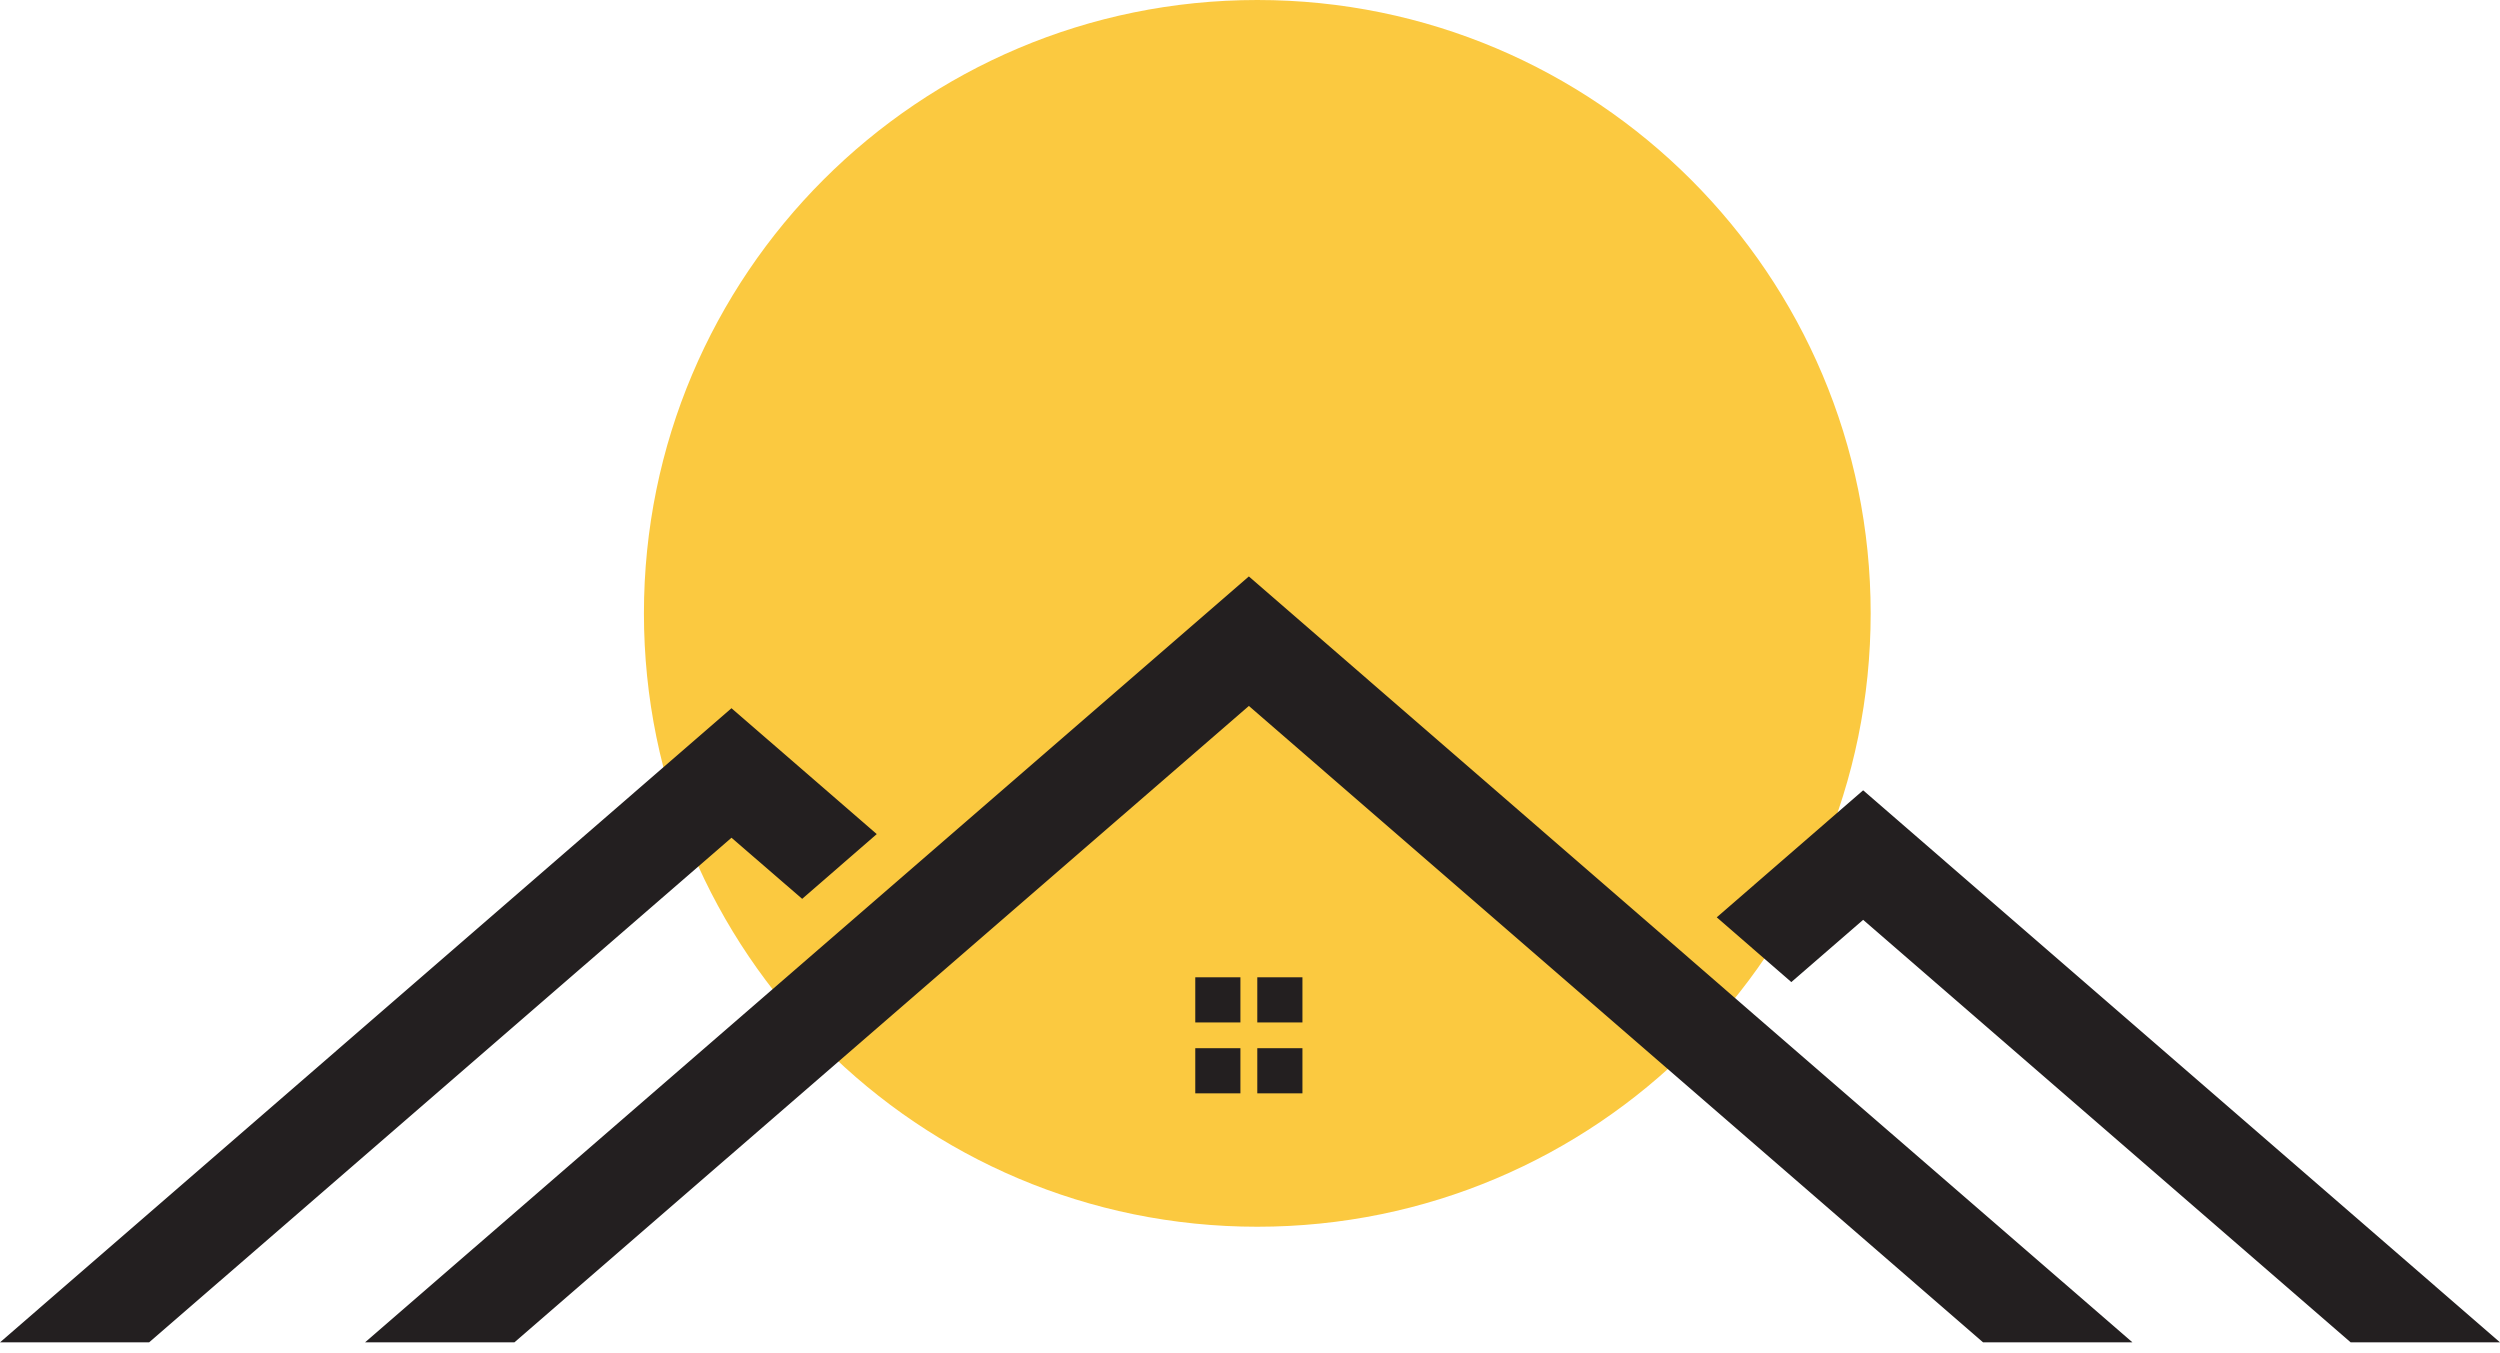 <svg width="207" height="112" viewBox="0 0 207 112" fill="none" xmlns="http://www.w3.org/2000/svg">
<g clip-path="url(#clip0_132_27)">
<path d="M154.891 50.787C154.891 78.843 132.141 101.574 104.104 101.574C76.067 101.574 53.317 78.843 53.317 50.787C53.317 22.732 76.049 0 104.104 0C132.16 0 154.891 22.75 154.891 50.787Z" fill="#FBC940"/>
<path d="M154.268 65.438L142.147 75.954L148.321 81.316L154.268 76.162L194.634 111.146H207L154.268 65.438Z" fill="#231F20"/>
<path d="M139.051 78.635L103.406 47.729L30.227 111.146H42.593L103.406 58.452L164.199 111.146H176.565L145.225 83.997L139.051 78.635Z" fill="#231F20"/>
<path d="M102.707 80.92H98.969V84.658H102.707V80.92Z" fill="#231F20"/>
<path d="M107.842 80.92H104.104V84.658H107.842V80.92Z" fill="#231F20"/>
<path d="M102.707 86.791H98.969V90.529H102.707V86.791Z" fill="#231F20"/>
<path d="M107.842 86.791H104.104V90.529H107.842V86.791Z" fill="#231F20"/>
<path d="M66.42 74.425L72.594 69.063L60.567 58.641L0 111.146H6.665H12.348L60.567 69.365L66.42 74.425Z" fill="#231F20"/>
</g>
<defs>
<clipPath id="clip0_132_27">
<rect width="207" height="111.146" fill="white"/>
</clipPath>
</defs>
</svg>
